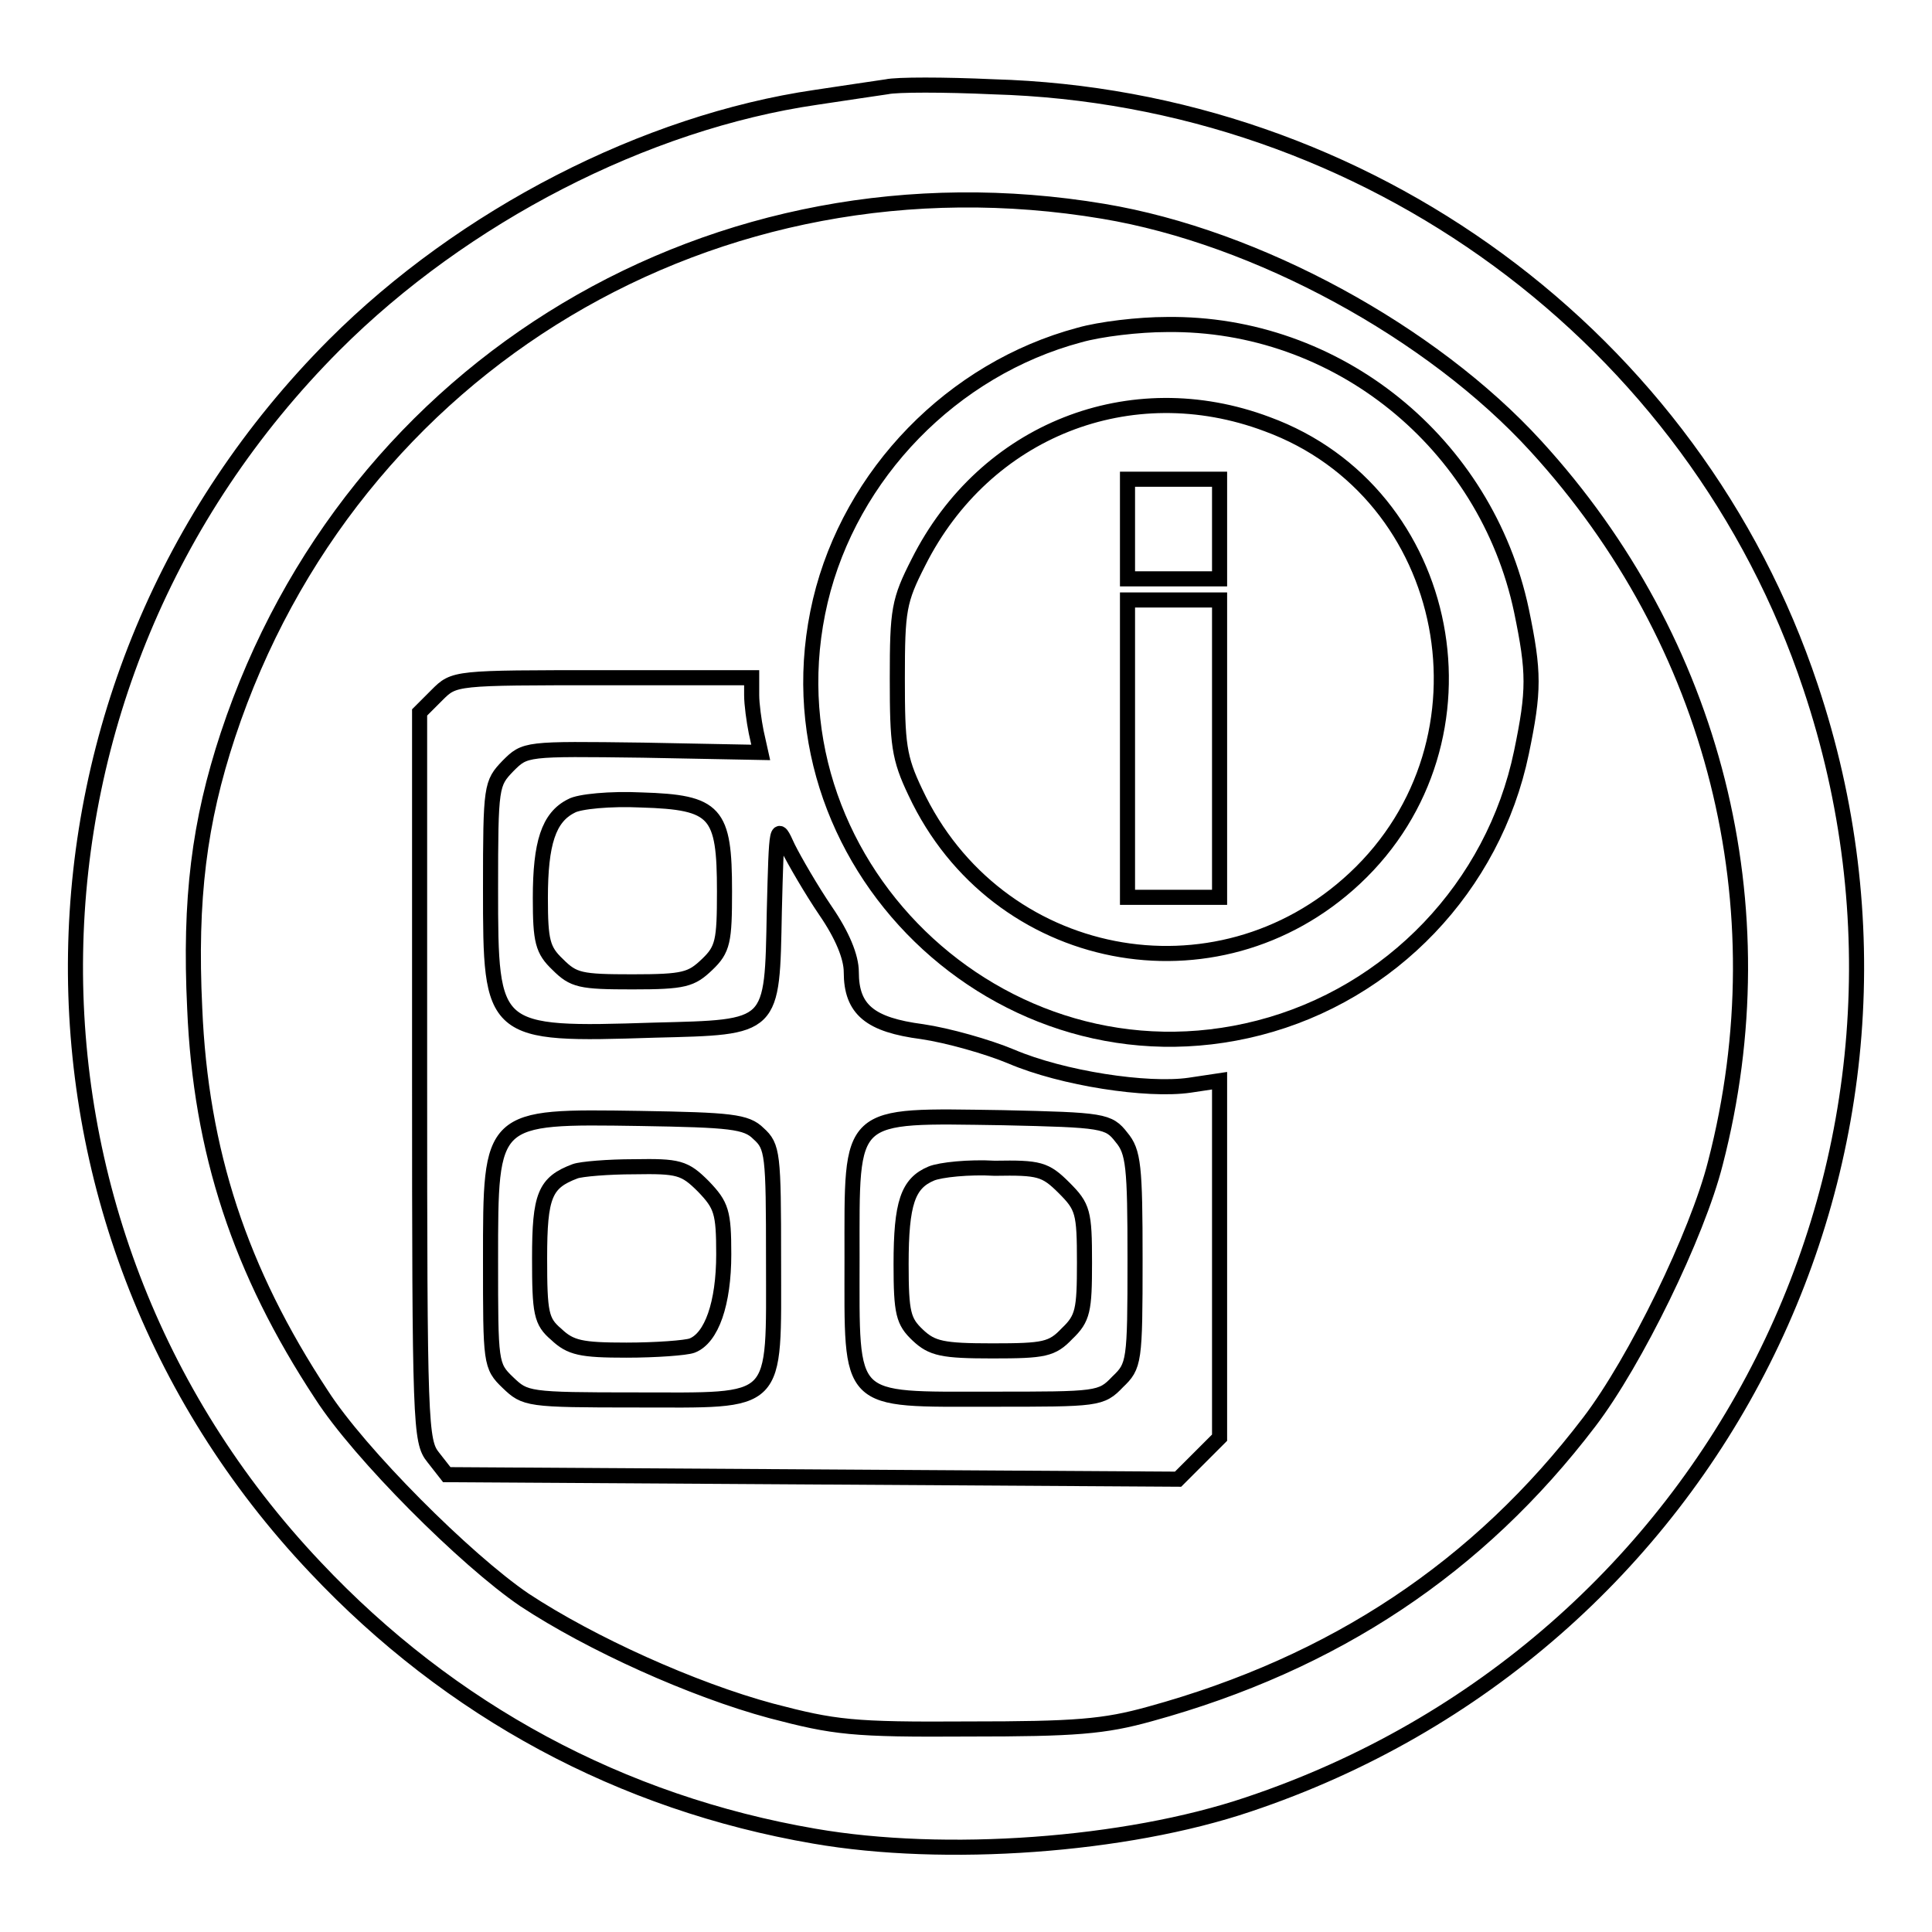 <?xml version="1.0" encoding="utf-8"?>
<!-- Svg Vector Icons : http://www.onlinewebfonts.com/icon -->
<!DOCTYPE svg PUBLIC "-//W3C//DTD SVG 1.1//EN" "http://www.w3.org/Graphics/SVG/1.1/DTD/svg11.dtd">
<svg version="1.1" xmlns="http://www.w3.org/2000/svg" xmlns:xlink="http://www.w3.org/1999/xlink" x="0px" y="0px" viewBox="0 0 256 256" enable-background="new 0 0 256 256" xml:space="preserve">
<g> <g> <path stroke-width="2" fill-opacity="0" stroke="#000000"  d="M117.5,11.5c-1.3,0.2-5.5,0.8-9.4,1.4c-22.6,3.3-46.7,15.7-63.8,32.8C-0.4,90.5-1.6,161.9,41.8,207.7  c17.9,19,40.5,31.2,66.1,35.6c17.3,3,41.2,1.3,57.5-4.2c61.9-20.7,95.1-86.7,74.5-148.1c-15.4-46.2-58.8-78.1-108.3-79.5  C125.1,11.2,118.8,11.2,117.5,11.5z M146.2,28c20.4,3.4,43.5,16,57.3,31.1c23.7,25.9,32.6,61,23.8,95  c-2.4,9.5-10.6,26.3-16.7,34.3c-14.7,19.3-33.8,32-58.2,38.7c-6.1,1.7-9.9,2-24.1,2c-15.4,0.1-17.7-0.2-26.1-2.4  c-10.4-2.8-23.9-8.9-32.7-14.7c-7.8-5.3-21.9-19.4-26.9-27.2c-10.8-16.4-16-32.2-16.8-51.2c-0.7-14.5,0.6-24.7,4.4-36.2  C46.5,48.2,94.9,19.4,146.2,28z"/> <path stroke-width="2" fill-opacity="0" stroke="#000000"  d="M143,44.4c-16.8,4.5-30.3,18.4-34.3,35.2c-8.1,34.3,23.9,65.4,58.1,56.6c17.5-4.5,31.1-18.7,34.8-36.5  c1.7-8.2,1.7-10.6,0-18.8c-4.7-22.2-24.4-38.2-47-37.9C150.9,43,145.8,43.6,143,44.4z M167.9,56.2c24.8,9.1,31.1,42,11.6,60.2  c-18.3,17.1-47.5,11.4-58.2-11.4c-2.2-4.6-2.4-6.4-2.4-15.1c0-9.1,0.2-10.3,2.8-15.4C130.5,57,149.8,49.4,167.9,56.2z"/> <path stroke-width="2" fill-opacity="0" stroke="#000000"  d="M149.4,70.1v6.6h6.1h6.1v-6.6v-6.6h-6.1h-6.1V70.1z"/> <path stroke-width="2" fill-opacity="0" stroke="#000000"  d="M149.4,99.2v19.7h6.1h6.1V99.2V79.5h-6.1h-6.1V99.2z"/> <path stroke-width="2" fill-opacity="0" stroke="#000000"  d="M57.9,92.1l-2.3,2.3v48.2c0,46.2,0.1,48.4,1.8,50.5l1.8,2.3l48.5,0.3l48.4,0.3l2.8-2.8l2.7-2.7v-23.7  v-23.6l-4,0.6c-5.6,0.8-16.8-0.9-23.6-3.8c-3.1-1.3-8.4-2.8-11.8-3.3c-6.9-0.9-9.4-2.9-9.4-7.9c0-2-1.2-4.9-3.4-8.1  c-1.9-2.8-4.1-6.6-5-8.4c-1.5-3.3-1.5-3.2-1.8,8.5c-0.3,15.6,0,15.3-15.9,15.7C65.1,137.2,65,137,65,117.8c0-13.7,0.1-14,2.3-16.3  c2.3-2.3,2.3-2.3,17.9-2.1l15.6,0.3l-0.6-2.7c-0.3-1.5-0.6-3.7-0.6-4.9v-2.3H80C60.2,89.8,60.2,89.8,57.9,92.1z M100.5,150.2  c1.9,1.7,2,2.7,2,16.7c0,19.7,1,18.6-18.3,18.6c-14.3,0-14.6-0.1-16.9-2.3c-2.3-2.2-2.3-2.6-2.3-16.2c0-19.2-0.1-19.1,19.8-18.8  C96.8,148.4,98.9,148.6,100.5,150.2z M148.6,150.7c1.6,1.9,1.8,3.8,1.8,16.2c0,13.6-0.1,14.1-2.3,16.2c-2.2,2.3-2.6,2.3-16.7,2.3  c-19.4,0-18.5,0.9-18.5-18.7c0-19.6-0.8-18.9,20-18.6C146.2,148.4,146.9,148.5,148.6,150.7z"/> <path stroke-width="2" fill-opacity="0" stroke="#000000"  d="M76.2,155.2c-4,1.5-4.7,3.2-4.7,11.5c0,7.3,0.2,8.4,2.2,10.1c1.9,1.8,3.3,2.1,9.3,2.1  c3.9,0,7.9-0.3,8.7-0.6c2.6-1,4.2-5.6,4.2-12.1c0-5.6-0.3-6.5-2.7-9c-2.5-2.5-3.3-2.7-9.2-2.6C80.6,154.6,77,154.9,76.2,155.2z"/> <path stroke-width="2" fill-opacity="0" stroke="#000000"  d="M123.4,155.5c-3.1,1.3-4,3.9-4,12c0,6.5,0.3,7.6,2.2,9.4s3.3,2.1,9.9,2.1c6.9,0,7.9-0.2,9.9-2.3  c2.1-2,2.3-3.1,2.3-9.4c0-6.7-0.2-7.4-2.7-9.9c-2.5-2.5-3.3-2.7-9.2-2.6C128.4,154.6,124.6,155,123.4,155.5z"/> <path stroke-width="2" fill-opacity="0" stroke="#000000"  d="M75.7,106.8c-3,1.5-4.1,4.9-4.1,12.2c0,5.7,0.3,6.9,2.3,8.8c2.1,2.1,3,2.3,9.9,2.3s7.8-0.3,9.9-2.3  c2.1-2,2.3-3.1,2.3-9.7c0-10.5-1.1-11.8-11-12.1C80.9,105.8,76.7,106.2,75.7,106.8z"/> </g></g>
</svg>